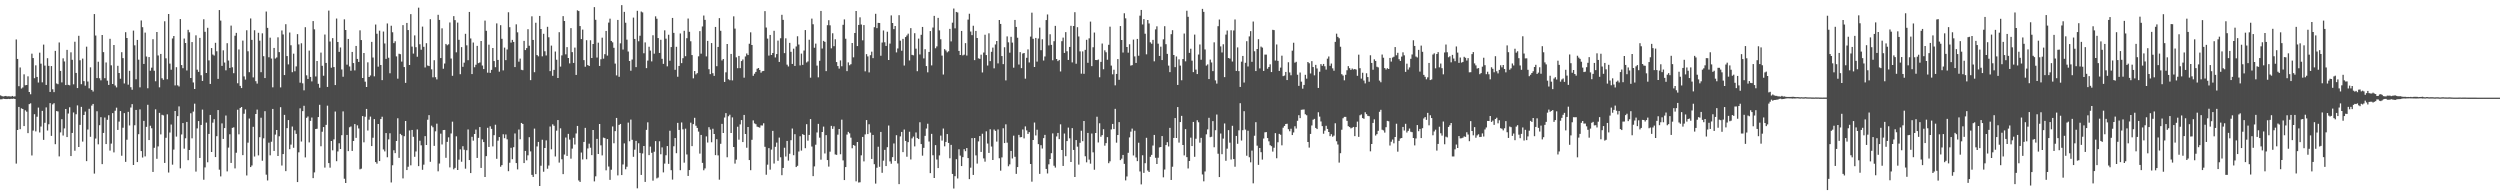 <?xml version="1.0" encoding="UTF-8"?>
<svg xmlns="http://www.w3.org/2000/svg" width="1920" height="150">
  <path d="M0 73.245h1v3.036H0zM1 73.821h1v2.440H1zM2 74.095h1v1.682H2zM3 73.862h1v2.119H3zM4 73.693h1v2.378H4zM5 74.012h1v2.057H5zM6 73.911h1v2.002H6zM7 73.980h1v2.096H7zM8 74.122h1v1.732H8zM9 73.698h1v2.247H9zM10 74.191h1v1.522H10zM11 74.000h1v2.017H11zM12 30.291h1v95.363H12zM13 45.243h1v54.593H13zM14 66.186h1v15.942H14zM15 51.810h1v47.435H15zM16 67.995h1v15.217H16zM17 67.165h1v16.525H17zM18 57.070h1v39.752H18zM19 65.460h1v19.256H19zM20 65.260h1v20.513H20zM21 58.608h1v43.630H21zM22 70.642h1v9.315H22zM23 72.412h1v6.947H23zM24 41.235h1v78.154H24zM25 44.610h1v55.677H25zM26 60.043h1v27.654H26zM27 50.160h1v50.768H27zM28 59.076h1v30.589H28zM29 63.394h1v19.219H29zM30 40.466h1v61.266H30zM31 48.910h1v48.271H31zM32 63.224h1v21.898H32zM33 34.233h1v73.209H33zM34 50.407h1v43.893H34zM35 65.223h1v17.274H35zM36 44.679h1v55.582H36zM37 50.575h1v44.880H37zM38 70.614h1v8.603H38zM39 50.758h1v53.574H39zM40 68.571h1v11.630H40zM41 70.773h1v8.469H41zM42 39.049h1v71.686H42zM43 64.080h1v21.218H43zM44 64.675h1v20.912H44zM45 32.606h1v87.517H45zM46 54.463h1v47.201H46zM47 63.277h1v28.252H47zM48 44.799h1v59.265H48zM49 47.189h1v51.419H49zM50 65.312h1v18.397H50zM51 38.306h1v66.955H51zM52 65.155h1v22.062H52zM53 65.549h1v16.807H53zM54 40.208h1v79.630H54zM55 45.939h1v56.173H55zM56 64.787h1v21.591H56zM57 32.050h1v83.718H57zM58 56.007h1v31.756H58zM59 67.612h1v13.310H59zM60 27.487h1v85.434H60zM61 46.304h1v49.587H61zM62 64.673h1v17.379H62zM63 45.008h1v63.761H63zM64 62.299h1v26.021H64zM65 65.792h1v19.927H65zM66 35.838h1v87.919H66zM67 62.607h1v36.890H67zM68 67.819h1v15.716H68zM69 51.697h1v53.386H69zM70 69.052h1v12.059H70zM71 70.304h1v9.497H71zM72 10.778h1v122.534H72zM73 27.297h1v79.080H73zM74 59.946h1v25.481H74zM75 47.394h1v63.455H75zM76 60.114h1v36.062H76zM77 61.719h1v28.299H77zM78 26.876h1v99.192H78zM79 40.042h1v62.037H79zM80 60.065h1v30.208H80zM81 47.951h1v62.692H81zM82 61.968h1v30.040H82zM83 65.235h1v23.267H83zM84 29.787h1v85.884H84zM85 50.199h1v60.096H85zM86 64.500h1v22.386H86zM87 34.551h1v82.503H87zM88 65.715h1v19.354H88zM89 67.133h1v15.535H89zM90 50.558h1v49.245H90zM91 56.067h1v37.308H91zM92 60.482h1v24.831H92zM93 40.070h1v79.516H93zM94 44.644h1v53.480H94zM95 64.079h1v22.802H95zM96 24.708h1v99.619H96zM97 29.205h1v78.123H97zM98 65.000h1v20.916H98zM99 54.361h1v42.013H99zM100 66.971h1v15.637H100zM101 68.932h1v11.059H101zM102 23.518h1v103.224H102zM103 34.817h1v61.362H103zM104 60.879h1v23.552H104zM105 30.649h1v93.843H105zM106 45.837h1v57.253H106zM107 67.087h1v16.942H107zM108 15.736h1v100.264H108zM109 20.871h1v100.135H109zM110 49.125h1v43.696H110zM111 25.014h1v95.091H111zM112 43.413h1v54.039H112zM113 67.771h1v12.710H113zM114 43.822h1v63.762H114zM115 54.328h1v42.213H115zM116 51.994h1v46.500H116zM117 30.097h1v101.949H117zM118 54.329h1v59.181H118zM119 62.432h1v21.518H119zM120 24.561h1v97.385H120zM121 42.576h1v69.868H121zM122 67.081h1v19.614H122zM123 41.430h1v61.766H123zM124 60.102h1v28.087H124zM125 61.293h1v27.313H125zM126 16.334h1v108.792H126zM127 44.793h1v61.025H127zM128 60.871h1v26.925H128zM129 10.728h1v121.775H129zM130 48.869h1v52.934H130zM131 53.545h1v42.071H131zM132 29.565h1v96.876H132zM133 27.658h1v87.211H133zM134 65.607h1v19.628H134zM135 51.618h1v53.297H135zM136 65.558h1v23.627H136zM137 66.386h1v15.332H137zM138 14.641h1v114.649H138zM139 49.990h1v53.295H139zM140 52.398h1v42.123H140zM141 29.593h1v84.573H141zM142 33.042h1v73.152H142zM143 54.138h1v39.495H143zM144 22.889h1v100.149H144zM145 24.855h1v90.368H145zM146 59.896h1v27.077H146zM147 32.320h1v73.934H147zM148 63.312h1v22.386H148zM149 68.369h1v11.241H149zM150 27.147h1v104.620H150zM151 53.487h1v45.138H151zM152 55.198h1v37.764H152zM153 29.095h1v92.224H153zM154 57.789h1v38.163H154zM155 62.170h1v21.989H155zM156 14.784h1v123.231H156zM157 24.402h1v104.159H157zM158 56.067h1v38.109H158zM159 21.330h1v103.310H159zM160 46.395h1v56.444H160zM161 64.480h1v23.784H161zM162 36.899h1v79.854H162zM163 41.873h1v52.327H163zM164 42.648h1v48.872H164zM165 32.876h1v87.726H165zM166 39.364h1v65.223H166zM167 60.564h1v23.985H167zM168 7.749h1v122.535H168zM169 15.828h1v119.667H169zM170 50.568h1v44.192H170zM171 38.665h1v68.061H171zM172 48.008h1v50.372H172zM173 54.032h1v34.672H173zM174 33.197h1v98.461H174zM175 46.482h1v66.896H175zM176 52.179h1v50.913H176zM177 19.651h1v105.504H177zM178 51.668h1v46.541H178zM179 56.223h1v41.546H179zM180 27.422h1v101.912H180zM181 25.243h1v92.037H181zM182 63.934h1v20.331H182zM183 38.005h1v65.156H183zM184 65.921h1v17.052H184zM185 67.635h1v14.565H185zM186 31.192h1v87.966H186zM187 58.651h1v28.679H187zM188 61.127h1v22.874H188zM189 23.245h1v111.494H189zM190 39.394h1v70.181H190zM191 55.466h1v35.569H191zM192 14.174h1v114.110H192zM193 30.619h1v96.470H193zM194 59.425h1v37.981H194zM195 23.232h1v97.002H195zM196 62.349h1v25.200H196zM197 64.188h1v19.976H197zM198 25.177h1v94.149H198zM199 31.255h1v74.136H199zM200 55.467h1v34.965H200zM201 25.594h1v97.847H201zM202 43.139h1v63.080H202zM203 59.962h1v25.456H203zM204 8.872h1v125.255H204zM205 21.404h1v117.187H205zM206 43.957h1v65.630H206zM207 28.908h1v90.384H207zM208 44.980h1v63.877H208zM209 67.056h1v16.616H209zM210 36.792h1v79.115H210zM211 44.937h1v58.432H211zM212 44.146h1v55.694H212zM213 28.679h1v91.123H213zM214 40.018h1v64.632H214zM215 67.132h1v15.221H215zM216 23.403h1v103.731H216zM217 26.474h1v91.827H217zM218 57.634h1v30.607H218zM219 18.565h1v112.855H219zM220 43.037h1v55.358H220zM221 49.447h1v42.767H221zM222 24.995h1v89.573H222zM223 34.776h1v76.301H223zM224 55.438h1v41.714H224zM225 41.199h1v72.306H225zM226 54.741h1v45.378H226zM227 51.000h1v51.816H227zM228 26.224h1v113.604H228zM229 34.111h1v82.882H229zM230 63.472h1v19.706H230zM231 33.225h1v75.466H231zM232 64.008h1v21.347H232zM233 69.353h1v11.876H233zM234 20.906h1v99.958H234zM235 57.836h1v32.631H235zM236 60.609h1v28.845H236zM237 38.886h1v70.487H237zM238 59.062h1v33.782H238zM239 62.491h1v27.787H239zM240 16.165h1v120.622H240zM241 22.529h1v109.886H241zM242 58.707h1v40.385H242zM243 46.872h1v52.004H243zM244 64.341h1v25.568H244zM245 67.381h1v13.113H245zM246 40.378h1v71.944H246zM247 50.521h1v50.647H247zM248 58.180h1v39.427H248zM249 26.502h1v102.240H249zM250 48.355h1v47.562H250zM251 66.758h1v14.380H251zM252 8.152h1v117.098H252zM253 31.883h1v96.893H253zM254 52.009h1v56.282H254zM255 29.293h1v86.168H255zM256 51.485h1v55.550H256zM257 65.335h1v20.327H257zM258 14.223h1v109.569H258zM259 32.246h1v84.077H259zM260 39.811h1v70.194H260zM261 36.474h1v77.961H261zM262 53.371h1v50.466H262zM263 58.929h1v26.620H263zM264 14.833h1v122.439H264zM265 23.026h1v117.530H265zM266 49.667h1v53.978H266zM267 29.890h1v86.165H267zM268 51.024h1v46.737H268zM269 54.318h1v42.782H269zM270 39.880h1v76.049H270zM271 48.436h1v59.843H271zM272 54.048h1v41.252H272zM273 35.280h1v70.585H273zM274 45.249h1v51.014H274zM275 47.567h1v51.103H275zM276 23.278h1v106.785H276zM277 30.785h1v98.757H277zM278 59.879h1v29.272H278zM279 40.710h1v68.626H279zM280 62.730h1v26.918H280zM281 66.833h1v16.840H281zM282 47.847h1v52.427H282zM283 59.120h1v32.774H283zM284 57.936h1v31.612H284zM285 32.159h1v79.997H285zM286 44.182h1v61.587H286zM287 58.613h1v32.869H287zM288 18.834h1v105.643H288zM289 25.891h1v99.805H289zM290 51.202h1v44.023H290zM291 23.554h1v100.134H291zM292 49.918h1v41.534H292zM293 61.562h1v28.074H293zM294 24.232h1v90.535H294zM295 33.366h1v82.929H295zM296 45.232h1v56.948H296zM297 18.036h1v102.744H297zM298 44.355h1v62.715H298zM299 56.259h1v46.095H299zM300 19.769h1v120.367H300zM301 24.773h1v102.144H301zM302 33.102h1v82.277H302zM303 31.688h1v85.934H303zM304 43.296h1v64.981H304zM305 60.440h1v30.390H305zM306 41.282h1v79.950H306zM307 41.622h1v61.191H307zM308 47.322h1v56.532H308zM309 19.301h1v117.718H309zM310 51.485h1v53.120H310zM311 63.637h1v29.304H311zM312 17.615h1v113.015H312zM313 23.088h1v104.944H313zM314 49.945h1v50.257H314zM315 10.861h1v116.094H315zM316 35.794h1v63.989H316zM317 41.173h1v63.901H317zM318 27.211h1v93.189H318zM319 36.230h1v80.091H319zM320 43.572h1v55.865H320zM321 5.914h1v121.663H321zM322 34.014h1v74.091H322zM323 38.203h1v73.390H323zM324 20.453h1v109.964H324zM325 35.928h1v90.513H325zM326 51.797h1v52.760H326zM327 33.198h1v78.155H327zM328 50.347h1v41.604H328zM329 50.734h1v37.671H329zM330 14.758h1v109.505H330zM331 53.257h1v43.277H331zM332 59.393h1v38.332H332zM333 46.212h1v65.810H333zM334 59.292h1v41.567H334zM335 60.972h1v34.004H335zM336 11.361h1v120.235H336zM337 15.323h1v110.252H337zM338 44.580h1v58.071H338zM339 21.755h1v89.212H339zM340 52.785h1v47.113H340zM341 48.789h1v51.008H341zM342 33.758h1v87.428H342zM343 34.778h1v74.172H343zM344 34.059h1v71.422H344zM345 17.266h1v111.297H345zM346 44.934h1v57.557H346zM347 58.233h1v35.230H347zM348 12.413h1v117.639H348zM349 15.479h1v113.465H349zM350 40.182h1v64.499H350zM351 17.355h1v113.215H351zM352 30.564h1v92.044H352zM353 56.972h1v57.693H353zM354 36.221h1v87.971H354zM355 51.328h1v60.979H355zM356 48.128h1v66.856H356zM357 25.935h1v103.623H357zM358 34.813h1v80.616H358zM359 46.214h1v53.204H359zM360 9.174h1v113.780H360zM361 29.543h1v103.356H361zM362 56.859h1v48.199H362zM363 32.677h1v75.379H363zM364 51.656h1v51.250H364zM365 49.695h1v49.830H365zM366 35.223h1v86.046H366zM367 48.510h1v57.368H367zM368 47.963h1v49.619H368zM369 31.484h1v97.490H369zM370 50.345h1v56.729H370zM371 53.064h1v56.062H371zM372 15.816h1v120.097H372zM373 23.651h1v96.248H373zM374 55.832h1v42.329H374zM375 34.325h1v78.518H375zM376 55.946h1v41.067H376zM377 53.636h1v45.350H377zM378 36.853h1v75.587H378zM379 46.883h1v56.937H379zM380 51.631h1v44.190H380zM381 17.945h1v104.001H381zM382 46.004h1v62.044H382zM383 55.050h1v50.224H383zM384 19.349h1v108.691H384zM385 29.790h1v97.014H385zM386 54.068h1v49.024H386zM387 36.543h1v69.599H387zM388 46.205h1v57.074H388zM389 37.979h1v69.014H389zM390 9.435h1v122.061H390zM391 20.869h1v104.106H391zM392 32.723h1v80.777H392zM393 30.610h1v91.667H393zM394 32.195h1v80.856H394zM395 51.490h1v51.030H395zM396 18.710h1v106.548H396zM397 24.842h1v105.281H397zM398 47.385h1v52.111H398zM399 45.031h1v61.934H399zM400 53.624h1v40.794H400zM401 53.930h1v41.276H401zM402 31.387h1v93.846H402zM403 38.444h1v77.468H403zM404 36.944h1v86.182H404zM405 22.435h1v96.874H405zM406 35.140h1v70.230H406zM407 61.562h1v54.705H407zM408 12.556h1v121.735H408zM409 30.689h1v105.194H409zM410 55.466h1v43.303H410zM411 17.441h1v116.302H411zM412 42.269h1v70.213H412zM413 43.269h1v65.761H413zM414 12.217h1v130.650H414zM415 22.272h1v105.026H415zM416 43.259h1v64.072H416zM417 25.940h1v105.953H417zM418 39.352h1v74.331H418zM419 42.595h1v65.223H419zM420 20.605h1v108.982H420zM421 28.597h1v98.554H421zM422 54.652h1v42.527H422zM423 35.040h1v79.663H423zM424 58.217h1v37.274H424zM425 53.635h1v42.985H425zM426 39.559h1v80.613H426zM427 45.857h1v54.515H427zM428 59.885h1v32.308H428zM429 24.721h1v100.174H429zM430 51.151h1v47.430H430zM431 42.557h1v79.750H431zM432 12.386h1v121.344H432zM433 16.139h1v102.549H433zM434 41.733h1v63.887H434zM435 36.223h1v83.531H435zM436 44.533h1v58.296H436zM437 48.707h1v58.488H437zM438 21.607h1v100.262H438zM439 40.048h1v74.075H439zM440 48.341h1v57.513H440zM441 36.568h1v74.442H441zM442 57.543h1v44.960H442zM443 7.958h1v88.767H443zM444 8.496h1v130.081H444zM445 20.009h1v119.735H445zM446 29.986h1v87.157H446zM447 22.722h1v99.734H447zM448 46.198h1v62.830H448zM449 51.241h1v46.957H449zM450 30.870h1v91.450H450zM451 49.966h1v64.037H451zM452 50.691h1v59.631H452zM453 30.931h1v82.504H453zM454 44.520h1v74.601H454zM455 33.778h1v66.060H455zM456 5.467h1v133.845H456zM457 15.212h1v120.232H457zM458 44.200h1v62.447H458zM459 32.772h1v85.497H459zM460 50.623h1v44.621H460zM461 45.537h1v66.084H461zM462 28.954h1v90.394H462zM463 45.071h1v60.606H463zM464 41.632h1v64.448H464zM465 23.761h1v107.071H465zM466 42.704h1v64.116H466zM467 17.380h1v110.499H467zM468 14.332h1v123.783H468zM469 31.450h1v98.890H469zM470 32.504h1v64.604H470zM471 36.726h1v73.307H471zM472 48.856h1v51.865H472zM473 57.896h1v32.699H473zM474 15.313h1v119.407H474zM475 59.001h1v36.937H475zM476 33.271h1v61.888H476zM477 3.927h1v130.517H477zM478 38.026h1v88.305H478zM479 9.118h1v101.036H479zM480 17.437h1v112.535H480zM481 30.479h1v97.590H481zM482 39.596h1v54.585H482zM483 46.858h1v61.647H483zM484 54.341h1v37.504H484zM485 45.736h1v61.645H485zM486 13.513h1v106.894H486zM487 29.914h1v85.045H487zM488 51.561h1v56.648H488zM489 8.314h1v136.319H489zM490 31.715h1v78.337H490zM491 27.452h1v89.987H491zM492 8.868h1v125.465H492zM493 9.527h1v108.347H493zM494 40.922h1v71.218H494zM495 32.570h1v107.129H495zM496 52.309h1v47.409H496zM497 46.547h1v47.412H497zM498 35.867h1v83.259H498zM499 38.885h1v73.708H499zM500 47.132h1v70.233H500zM501 27.076h1v111.675H501zM502 41.239h1v75.316H502zM503 12.545h1v95.820H503zM504 14.394h1v122.638H504zM505 29.251h1v107.121H505zM506 40.632h1v67.839H506zM507 30.579h1v87.899H507zM508 45.183h1v68.036H508zM509 49.071h1v83.312H509zM510 23.316h1v102.313H510zM511 29.719h1v89.530H511zM512 50.959h1v61.232H512zM513 26.677h1v99.153H513zM514 46.629h1v53.767H514zM515 36.127h1v94.594H515zM516 13.756h1v124.165H516zM517 25.249h1v87.105H517zM518 53.628h1v52.385H518zM519 35.949h1v81.709H519zM520 58.942h1v35.404H520zM521 50.653h1v49.114H521zM522 25.692h1v105.026H522zM523 48.471h1v45.606H523zM524 44.711h1v54.634H524zM525 23.669h1v101.274H525zM526 43.152h1v55.663H526zM527 29.327h1v89.282H527zM528 14.225h1v120.893H528zM529 24.437h1v106.197H529zM530 31.673h1v62.531H530zM531 42.300h1v69.934H531zM532 60.165h1v35.160H532zM533 54.524h1v35.933H533zM534 57.118h1v39.450H534zM535 56.155h1v42.113H535zM536 43.287h1v57.806H536zM537 23.896h1v94.063H537zM538 41.230h1v62.382H538zM539 20.307h1v104.756H539zM540 11.935h1v118.806H540zM541 15.251h1v114.068H541zM542 43.315h1v61.422H542zM543 31.401h1v78.044H543zM544 53.139h1v44.554H544zM545 56.936h1v42.592H545zM546 33.063h1v76.191H546zM547 56.225h1v42.643H547zM548 58.290h1v44.622H548zM549 20.688h1v98.477H549zM550 50.861h1v56.045H550zM551 36.051h1v83.307H551zM552 13.907h1v124.093H552zM553 23.647h1v86.786H553zM554 46.416h1v48.689H554zM555 45.311h1v56.811H555zM556 62.950h1v27.310H556zM557 55.565h1v31.316H557zM558 33.793h1v86.990H558zM559 60.896h1v28.377H559zM560 61.591h1v26.541H560zM561 41.400h1v60.730H561zM562 61.756h1v28.400H562zM563 12.541h1v100.357H563zM564 21.988h1v103.649H564zM565 44.044h1v78.564H565zM566 52.389h1v44.931H566zM567 42.959h1v64.315H567zM568 52.332h1v43.188H568zM569 46.917h1v45.290H569zM570 45.675h1v63.411H570zM571 59.636h1v28.655H571zM572 43.347h1v59.567H572zM573 41.080h1v72.397H573zM574 42.311h1v55.205H574zM575 33.600h1v89.327H575zM576 24.848h1v105.851H576zM577 34.561h1v72.799H577zM578 58.198h1v34.291H578zM579 56.642h1v38.151H579zM580 55.240h1v40.125H580zM581 52.766h1v44.518H581zM582 52.203h1v45.420H582zM583 53.726h1v44.333H583zM584 55.806h1v40.481H584zM585 54.686h1v41.714H585zM586 54.493h1v40.167H586zM587 8.527h1v104.239H587zM588 21.171h1v113.020H588zM589 29.658h1v96.831H589zM590 42.709h1v71.037H590zM591 26.846h1v103.471H591zM592 42.245h1v72.637H592zM593 40.715h1v59.784H593zM594 23.677h1v101.924H594zM595 44.130h1v68.605H595zM596 41.511h1v68.002H596zM597 31.172h1v92.330H597zM598 47.580h1v58.074H598zM599 29.383h1v91.398H599zM600 11.357h1v123.219H600zM601 15.262h1v113.691H601zM602 40.803h1v72.647H602zM603 29.456h1v90.739H603zM604 49.667h1v58.552H604zM605 51.067h1v72.253H605zM606 32.936h1v85.118H606zM607 39.759h1v67.900H607zM608 49.099h1v49.621H608zM609 37.388h1v81.830H609zM610 50.645h1v52.439H610zM611 35.672h1v92.616H611zM612 27.863h1v99.487H612zM613 34.185h1v82.181H613zM614 50.229h1v54.425H614zM615 41.149h1v74.525H615zM616 49.818h1v53.188H616zM617 38.817h1v64.850H617zM618 23.090h1v90.738H618zM619 47.949h1v47.416H619zM620 47.162h1v60.850H620zM621 30.492h1v73.154H621zM622 59.651h1v31.817H622zM623 14.272h1v98.261H623zM624 18.642h1v116.614H624zM625 36.641h1v91.177H625zM626 33.484h1v77.652H626zM627 50.386h1v51.362H627zM628 59.380h1v35.770H628zM629 46.683h1v59.049H629zM630 8.420h1v114.184H630zM631 37.290h1v64.094H631zM632 31.388h1v65.855H632zM633 32.173h1v85.682H633zM634 54.641h1v49.149H634zM635 19.330h1v103.614H635zM636 15.515h1v112.434H636zM637 19.431h1v97.045H637zM638 37.139h1v59.528H638zM639 25.573h1v73.418H639zM640 35.484h1v61.533H640zM641 30.162h1v88.482H641zM642 47.648h1v71.294H642zM643 50.731h1v52.697H643zM644 52.702h1v46.383H644zM645 46.382h1v72.095H645zM646 50.891h1v41.025H646zM647 19.038h1v104.160H647zM648 14.923h1v123.365H648zM649 29.723h1v98.572H649zM650 54.647h1v48.739H650zM651 47.928h1v53.371H651zM652 50.128h1v52.278H652zM653 49.314h1v56.428H653zM654 33.023h1v80.822H654zM655 44.034h1v67.315H655zM656 25.356h1v86.551H656zM657 8.450h1v130.803H657zM658 35.361h1v73.701H658zM659 19.159h1v121.026H659zM660 13.323h1v126.665H660zM661 18.855h1v100.450H661zM662 30.995h1v74.172H662zM663 19.259h1v104.710H663zM664 54.766h1v48.448H664zM665 41.594h1v50.607H665zM666 43.318h1v59.631H666zM667 55.598h1v39.850H667zM668 42.405h1v59.422H668zM669 39.696h1v82.381H669zM670 44.648h1v58.965H670zM671 20.913h1v105.171H671zM672 10.577h1v130.434H672zM673 21.598h1v107.229H673zM674 17.546h1v95.140H674zM675 17.687h1v110.410H675zM676 42.793h1v58.517H676zM677 32.648h1v100.049H677zM678 23.402h1v100.008H678zM679 32.443h1v82.675H679zM680 35.273h1v92.286H680zM681 24.380h1v88.654H681zM682 46.103h1v50.291H682zM683 33.511h1v90.429H683zM684 11.840h1v113.899H684zM685 17.661h1v102.998H685zM686 22.381h1v87.782H686zM687 19.983h1v103.594H687zM688 40.239h1v63.593H688zM689 37.204h1v88.323H689zM690 11.681h1v129.737H690zM691 31.253h1v73.485H691zM692 38.941h1v62.405H692zM693 29.852h1v87.004H693zM694 50.349h1v49.117H694zM695 28.481h1v79.737H695zM696 27.232h1v93.152H696zM697 25.856h1v83.313H697zM698 46.431h1v54.755H698zM699 21.619h1v100.832H699zM700 42.143h1v64.137H700zM701 42.477h1v62.422H701zM702 25.514h1v86.922H702zM703 37.398h1v64.314H703zM704 54.698h1v51.339H704zM705 29.645h1v77.171H705zM706 41.826h1v52.092H706zM707 26.705h1v83.918H707zM708 20.673h1v98.888H708zM709 44.875h1v68.686H709zM710 37.770h1v66.582H710zM711 50.760h1v47.958H711zM712 55.554h1v39.465H712zM713 39.871h1v68.804H713zM714 23.871h1v109.098H714zM715 50.231h1v52.598H715zM716 21.121h1v98.107H716zM717 12.198h1v124.530H717zM718 37.066h1v74.374H718zM719 35.614h1v86.931H719zM720 13.730h1v115.323H720zM721 23.323h1v96.037H721zM722 30.161h1v73.973H722zM723 42.716h1v65.257H723zM724 57.259h1v41.479H724zM725 37.752h1v74.619H725zM726 38.736h1v70.273H726zM727 40.184h1v62.795H727zM728 39.392h1v70.398H728zM729 22.163h1v99.365H729zM730 31.790h1v79.447H730zM731 17.433h1v116.155H731zM732 6.533h1v138.234H732zM733 21.737h1v113.599H733zM734 9.155h1v113.108H734zM735 9.550h1v127.531H735zM736 39.093h1v75.556H736zM737 42.236h1v77.254H737zM738 23.782h1v103.738H738zM739 42.562h1v78.100H739zM740 42.006h1v72.580H740zM741 33.104h1v83.027H741zM742 42.626h1v71.073H742zM743 15.065h1v106.343H743zM744 10.526h1v127.025H744zM745 24.243h1v104.513H745zM746 26.983h1v79.097H746zM747 19.788h1v114.559H747zM748 46.203h1v59.790H748zM749 23.777h1v95.571H749zM750 29.189h1v96.477H750zM751 44.808h1v63.796H751zM752 45.234h1v59.272H752zM753 41.986h1v74.690H753zM754 55.628h1v47.067H754zM755 40.335h1v81.293H755zM756 26.670h1v97.504H756zM757 42.268h1v58.615H757zM758 50.307h1v59.912H758zM759 25.586h1v91.866H759zM760 46.970h1v52.331H760zM761 39.783h1v72.765H761zM762 36.581h1v86.308H762zM763 52.466h1v47.030H763zM764 34.125h1v66.398H764zM765 31.505h1v77.269H765zM766 48.669h1v50.753H766zM767 15.381h1v106.172H767zM768 18.395h1v112.659H768zM769 43.079h1v77.791H769zM770 49.263h1v49.263H770zM771 36.324h1v73.552H771zM772 61.759h1v33.751H772zM773 27.964h1v81.629H773zM774 32.527h1v95.185H774zM775 40.447h1v85.831H775zM776 28.275h1v87.646H776zM777 32.703h1v89.021H777zM778 51.962h1v52.207H778zM779 15.288h1v105.149H779zM780 20.710h1v112.798H780zM781 28.962h1v99.332H781zM782 49.556h1v54.008H782zM783 40.062h1v65.432H783zM784 52.314h1v52.941H784zM785 41.090h1v58.345H785zM786 40.712h1v65.597H786zM787 60.415h1v36.675H787zM788 44.387h1v55.781H788zM789 37.960h1v64.901H789zM790 47.954h1v53.505H790zM791 28.106h1v97.835H791zM792 9.725h1v129.796H792zM793 29.795h1v77.738H793zM794 51.460h1v42.632H794zM795 29.126h1v74.922H795zM796 47.333h1v52.319H796zM797 29.569h1v81.120H797zM798 21.185h1v112.361H798zM799 38.576h1v72.917H799zM800 30.142h1v83.910H800zM801 46.465h1v59.643H801zM802 43.350h1v60.211H802zM803 15.435h1v114.307H803zM804 11.095h1v122.109H804zM805 34.842h1v91.376H805zM806 26.295h1v95.836H806zM807 34.468h1v83.178H807zM808 46.273h1v56.159H808zM809 31.661h1v95.598H809zM810 19.881h1v108.819H810zM811 45.336h1v59.464H811zM812 46.932h1v55.177H812zM813 46.043h1v60.803H813zM814 54.863h1v40.620H814zM815 31.636h1v83.584H815zM816 28.861h1v98.573H816zM817 40.638h1v61.912H817zM818 24.698h1v95.282H818zM819 39.361h1v68.991H819zM820 46.044h1v51.972H820zM821 36.052h1v70.189H821zM822 19.791h1v104.645H822zM823 47.934h1v50.485H823zM824 19.965h1v95.206H824zM825 9.389h1v126.559H825zM826 48.930h1v58.635H826zM827 20.864h1v91.799H827zM828 28.000h1v98.392H828zM829 39.499h1v70.150H829zM830 56.566h1v43.828H830zM831 39.466h1v68.993H831zM832 56.667h1v36.255H832zM833 38.297h1v81.698H833zM834 30.552h1v94.130H834zM835 48.220h1v53.879H835zM836 29.417h1v93.154H836zM837 16.569h1v109.108H837zM838 50.802h1v51.746H838zM839 36.282h1v80.693H839zM840 24.998h1v105.375H840zM841 46.093h1v56.039H841zM842 46.200h1v43.429H842zM843 45.729h1v63.669H843zM844 59.351h1v35.297H844zM845 47.511h1v57.522H845zM846 33.435h1v70.356H846zM847 53.192h1v46.048H847zM848 38.651h1v73.224H848zM849 40.119h1v69.828H849zM850 45.891h1v59.445H850zM851 34.429h1v90.891H851zM852 20.496h1v103.389H852zM853 50.399h1v49.047H853zM854 57.087h1v38.087H854zM855 53.539h1v45.606H855zM856 65.530h1v18.055H856zM857 56.804h1v52.782H857zM858 45.374h1v58.320H858zM859 61.278h1v32.500H859zM860 20.041h1v102.942H860zM861 30.707h1v91.146H861zM862 40.364h1v78.607H862zM863 10.178h1v115.688H863zM864 14.077h1v124.483H864zM865 36.113h1v99.435H865zM866 40.434h1v76.906H866zM867 33.995h1v71.509H867zM868 50.380h1v50.750H868zM869 50.038h1v48.732H869zM870 30.434h1v88.982H870zM871 43.315h1v57.092H871zM872 48.312h1v72.627H872zM873 29.901h1v93.827H873zM874 42.785h1v66.821H874zM875 12.055h1v119.654H875zM876 7.654h1v133.948H876zM877 18.791h1v100.472H877zM878 14.717h1v118.020H878zM879 25.921h1v99.394H879zM880 41.730h1v64.116H880zM881 15.336h1v115.640H881zM882 18.044h1v114.063H882zM883 32.516h1v87.903H883zM884 33.574h1v85.358H884zM885 30.625h1v81.169H885zM886 47.116h1v56.508H886zM887 22.565h1v98.629H887zM888 20.232h1v105.702H888zM889 33.518h1v87.638H889zM890 42.972h1v70.238H890zM891 35.825h1v77.077H891zM892 46.147h1v58.357H892zM893 30.220h1v105.954H893zM894 20.102h1v110.110H894zM895 33.969h1v77.461H895zM896 41.394h1v67.821H896zM897 50.396h1v62.084H897zM898 55.423h1v42.768H898zM899 26.281h1v111.934H899zM900 23.185h1v104.866H900zM901 42.237h1v63.713H901zM902 51.535h1v39.132H902zM903 43.348h1v62.650H903zM904 65.232h1v16.982H904zM905 45.585h1v63.918H905zM906 50.365h1v43.391H906zM907 61.628h1v27.340H907zM908 45.356h1v65.990H908zM909 25.740h1v93.602H909zM910 47.103h1v52.079H910zM911 8.267h1v112.396H911zM912 12.890h1v116.479H912zM913 40.591h1v83.068H913zM914 37.447h1v68.277H914zM915 46.602h1v65.578H915zM916 55.395h1v38.260H916zM917 26.564h1v93.841H917zM918 53.469h1v53.095H918zM919 56.867h1v35.474H919zM920 41.895h1v52.015H920zM921 34.166h1v75.416H921zM922 45.898h1v60.008H922zM923 6.824h1v127.149H923zM924 9.124h1v130.139H924zM925 38.002h1v93.704H925zM926 50.384h1v52.791H926zM927 49.479h1v49.882H927zM928 60.721h1v29.759H928zM929 45.752h1v59.640H929zM930 47.997h1v57.014H930zM931 54.646h1v38.393H931zM932 32.493h1v80.632H932zM933 61.756h1v38.244H933zM934 64.198h1v23.789H934zM935 20.128h1v97.950H935zM936 15.005h1v120.958H936zM937 35.630h1v66.901H937zM938 40.311h1v78.104H938zM939 33.999h1v72.447H939zM940 59.228h1v35.592H940zM941 26.551h1v96.926H941zM942 23.446h1v90.714H942zM943 44.544h1v55.396H943zM944 45.011h1v64.541H944zM945 23.242h1v99.291H945zM946 47.272h1v49.334H946zM947 23.395h1v98.759H947zM948 14.960h1v113.074H948zM949 54.470h1v49.924H949zM950 36.426h1v73.997H950zM951 54.619h1v45.466H951zM952 66.752h1v12.491H952zM953 47.386h1v60.543H953zM954 42.951h1v57.042H954zM955 63.383h1v22.036H955zM956 48.253h1v51.297H956zM957 31.664h1v87.947H957zM958 51.024h1v49.371H958zM959 27.976h1v92.800H959zM960 23.895h1v100.769H960zM961 47.441h1v68.233H961zM962 16.556h1v124.246H962zM963 39.371h1v64.886H963zM964 54.576h1v39.273H964zM965 37.613h1v74.264H965zM966 30.096h1v96.546H966zM967 52.543h1v61.144H967zM968 35.792h1v81.078H968zM969 36.542h1v86.053H969zM970 54.454h1v51.931H970zM971 41.918h1v59.719H971zM972 41.954h1v59.481H972zM973 52.797h1v53.255H973zM974 51.435h1v57.085H974zM975 49.420h1v62.088H975zM976 55.369h1v56.909H976zM977 22.868h1v93.554H977zM978 23.131h1v90.309H978zM979 46.491h1v55.773H979zM980 34.127h1v87.396H980zM981 46.749h1v62.534H981zM982 54.466h1v48.361H982zM983 51.928h1v51.563H983zM984 42.734h1v68.886H984zM985 58.462h1v39.604H985zM986 58.011h1v38.686H986zM987 55.243h1v40.010H987zM988 61.492h1v33.538H988zM989 47.810h1v51.406H989zM990 55.643h1v45.153H990zM991 57.810h1v41.068H991zM992 38.920h1v64.797H992zM993 32.806h1v68.943H993zM994 48.131h1v48.845H994zM995 47.486h1v51.242H995zM996 57.403h1v35.350H996zM997 65.928h1v22.537H997zM998 55.710h1v35.036H998zM999 62.737h1v21.581H999zM1000 68.121h1v16.048H1000zM1001 65.224h1v18.825H1001zM1002 57.424h1v30.358H1002zM1003 60.417h1v28.128H1003zM1004 47.626h1v61.441H1004zM1005 48.582h1v64.756H1005zM1006 56.400h1v46.460H1006zM1007 46.960h1v49.377H1007zM1008 51.506h1v40.469H1008zM1009 57.847h1v33.446H1009zM1010 49.809h1v48.429H1010zM1011 52.558h1v46.579H1011zM1012 67.545h1v18.664H1012zM1013 55.105h1v34.421H1013zM1014 49.268h1v44.026H1014zM1015 50.559h1v46.335H1015zM1016 49.116h1v53.587H1016zM1017 50.877h1v49.495H1017zM1018 53.431h1v43.192H1018zM1019 45.052h1v53.947H1019zM1020 43.388h1v57.992H1020zM1021 50.514h1v54.043H1021zM1022 48.779h1v54.304H1022zM1023 52.502h1v52.515H1023zM1024 54.311h1v49.838H1024zM1025 32.145h1v62.518H1025zM1026 25.874h1v82.618H1026zM1027 28.335h1v82.683H1027zM1028 29.404h1v95.498H1028zM1029 35.910h1v81.722H1029zM1030 56.990h1v42.668H1030zM1031 57.988h1v32.862H1031zM1032 61.713h1v28.016H1032zM1033 57.436h1v32.330H1033zM1034 53.986h1v38.854H1034zM1035 50.769h1v46.151H1035zM1036 52.361h1v45.233H1036zM1037 53.691h1v44.914H1037zM1038 52.653h1v45.451H1038zM1039 53.382h1v44.123H1039zM1040 52.991h1v51.566H1040zM1041 53.442h1v44.130H1041zM1042 58.226h1v35.152H1042zM1043 41.966h1v63.127H1043zM1044 52.364h1v36.144H1044zM1045 60.354h1v27.484H1045zM1046 55.868h1v34.786H1046zM1047 61.862h1v29.365H1047zM1048 64.026h1v22.186H1048zM1049 56.261h1v31.386H1049zM1050 59.177h1v29.799H1050zM1051 62.761h1v26.498H1051zM1052 42.445h1v73.754H1052zM1053 48.326h1v62.280H1053zM1054 53.567h1v40.821H1054zM1055 45.563h1v46.105H1055zM1056 46.798h1v57.279H1056zM1057 51.233h1v51.798H1057zM1058 51.773h1v48.675H1058zM1059 61.909h1v23.932H1059zM1060 63.181h1v21.171H1060zM1061 41.884h1v57.734H1061zM1062 44.356h1v55.770H1062zM1063 52.267h1v49.565H1063zM1064 53.422h1v44.244H1064zM1065 52.360h1v40.480H1065zM1066 53.000h1v40.131H1066zM1067 44.474h1v67.283H1067zM1068 47.294h1v61.560H1068zM1069 44.180h1v62.987H1069zM1070 43.548h1v66.539H1070zM1071 36.149h1v69.064H1071zM1072 42.441h1v52.570H1072zM1073 40.570h1v75.927H1073zM1074 45.443h1v62.755H1074zM1075 46.799h1v59.525H1075zM1076 43.473h1v62.523H1076zM1077 40.206h1v57.257H1077zM1078 42.520h1v57.733H1078zM1079 55.186h1v39.910H1079zM1080 48.909h1v52.864H1080zM1081 53.447h1v47.062H1081zM1082 51.780h1v46.954H1082zM1083 45.161h1v56.011H1083zM1084 41.834h1v59.674H1084zM1085 30.910h1v75.054H1085zM1086 35.279h1v76.369H1086zM1087 43.403h1v62.926H1087zM1088 44.131h1v51.903H1088zM1089 38.276h1v62.494H1089zM1090 54.999h1v44.000H1090zM1091 35.046h1v70.994H1091zM1092 39.791h1v58.648H1092zM1093 57.502h1v33.472H1093zM1094 58.962h1v30.925H1094zM1095 60.949h1v31.101H1095zM1096 59.398h1v27.287H1096zM1097 48.317h1v47.961H1097zM1098 61.499h1v27.012H1098zM1099 61.041h1v29.642H1099zM1100 41.896h1v62.014H1100zM1101 40.974h1v59.995H1101zM1102 52.486h1v47.103H1102zM1103 41.494h1v74.182H1103zM1104 40.035h1v70.484H1104zM1105 51.708h1v45.615H1105zM1106 48.795h1v53.529H1106zM1107 52.388h1v51.733H1107zM1108 57.095h1v36.232H1108zM1109 40.273h1v70.531H1109zM1110 34.183h1v70.765H1110zM1111 40.160h1v65.360H1111zM1112 43.998h1v53.476H1112zM1113 43.203h1v53.009H1113zM1114 47.881h1v46.580H1114zM1115 42.137h1v78.018H1115zM1116 44.933h1v75.253H1116zM1117 46.977h1v67.699H1117zM1118 35.667h1v75.357H1118zM1119 40.399h1v73.277H1119zM1120 48.260h1v56.229H1120zM1121 44.172h1v62.125H1121zM1122 48.099h1v58.104H1122zM1123 47.541h1v58.253H1123zM1124 43.639h1v61.107H1124zM1125 44.377h1v60.747H1125zM1126 46.464h1v55.138H1126zM1127 44.666h1v58.663H1127zM1128 55.556h1v52.878H1128zM1129 55.469h1v37.578H1129zM1130 41.581h1v59.026H1130zM1131 40.010h1v63.939H1131zM1132 48.704h1v48.940H1132zM1133 50.202h1v55.559H1133zM1134 52.622h1v51.346H1134zM1135 52.260h1v50.857H1135zM1136 56.986h1v48.286H1136zM1137 56.111h1v48.977H1137zM1138 51.190h1v51.254H1138zM1139 44.320h1v60.518H1139zM1140 50.062h1v49.380H1140zM1141 57.003h1v40.889H1141zM1142 55.089h1v37.767H1142zM1143 57.037h1v35.884H1143zM1144 60.912h1v28.174H1144zM1145 51.685h1v41.947H1145zM1146 52.840h1v39.802H1146zM1147 55.523h1v40.379H1147zM1148 43.144h1v48.236H1148zM1149 54.708h1v35.723H1149zM1150 56.392h1v38.304H1150zM1151 53.636h1v38.719H1151zM1152 50.099h1v48.347H1152zM1153 51.711h1v47.179H1153zM1154 49.899h1v50.230H1154zM1155 52.984h1v45.548H1155zM1156 55.564h1v37.446H1156zM1157 34.854h1v66.708H1157zM1158 40.065h1v65.845H1158zM1159 53.570h1v43.628H1159zM1160 52.468h1v45.231H1160zM1161 48.752h1v55.599H1161zM1162 50.260h1v52.299H1162zM1163 37.438h1v70.251H1163zM1164 40.446h1v56.795H1164zM1165 39.348h1v56.814H1165zM1166 44.685h1v58.746H1166zM1167 50.296h1v55.842H1167zM1168 53.584h1v49.242H1168zM1169 27.838h1v70.080H1169zM1170 41.135h1v66.800H1170zM1171 44.850h1v54.815H1171zM1172 44.776h1v62.868H1172zM1173 53.613h1v51.146H1173zM1174 58.525h1v41.813H1174zM1175 57.378h1v35.459H1175zM1176 56.051h1v37.576H1176zM1177 54.715h1v35.904H1177zM1178 51.468h1v53.113H1178zM1179 49.768h1v47.710H1179zM1180 56.796h1v34.086H1180zM1181 55.759h1v42.445H1181zM1182 51.645h1v49.353H1182zM1183 56.637h1v39.804H1183zM1184 35.501h1v71.563H1184zM1185 40.164h1v65.215H1185zM1186 47.918h1v47.981H1186zM1187 49.457h1v44.155H1187zM1188 61.933h1v24.597H1188zM1189 66.432h1v17.725H1189zM1190 58.170h1v27.713H1190zM1191 62.698h1v22.499H1191zM1192 68.475h1v16.070H1192zM1193 60.319h1v33.276H1193zM1194 59.289h1v32.898H1194zM1195 61.070h1v24.434H1195zM1196 46.579h1v72.048H1196zM1197 49.824h1v66.487H1197zM1198 62.719h1v29.989H1198zM1199 61.032h1v29.470H1199zM1200 60.269h1v27.921H1200zM1201 62.879h1v23.813H1201zM1202 53.609h1v46.539H1202zM1203 58.083h1v31.739H1203zM1204 65.196h1v16.748H1204zM1205 41.833h1v69.388H1205zM1206 48.545h1v55.428H1206zM1207 55.843h1v38.048H1207zM1208 53.754h1v36.242H1208zM1209 56.810h1v33.243H1209zM1210 58.111h1v31.883H1210zM1211 42.826h1v77.989H1211zM1212 44.215h1v61.473H1212zM1213 45.223h1v57.610H1213zM1214 47.401h1v46.907H1214zM1215 51.900h1v41.029H1215zM1216 55.330h1v39.579H1216zM1217 55.059h1v39.830H1217zM1218 51.602h1v45.445H1218zM1219 48.206h1v51.460H1219zM1220 43.889h1v61.851H1220zM1221 55.615h1v43.153H1221zM1222 60.821h1v33.496H1222zM1223 56.751h1v36.851H1223zM1224 48.356h1v47.937H1224zM1225 53.839h1v42.320H1225zM1226 40.965h1v56.916H1226zM1227 46.005h1v47.451H1227zM1228 58.958h1v31.000H1228zM1229 41.278h1v65.673H1229zM1230 51.084h1v48.887H1230zM1231 56.667h1v40.133H1231zM1232 48.326h1v59.661H1232zM1233 53.230h1v54.113H1233zM1234 64.222h1v30.184H1234zM1235 49.784h1v51.877H1235zM1236 61.839h1v26.922H1236zM1237 65.492h1v17.135H1237zM1238 60.152h1v26.444H1238zM1239 64.945h1v19.427H1239zM1240 67.155h1v13.946H1240zM1241 62.753h1v22.281H1241zM1242 61.914h1v26.001H1242zM1243 63.328h1v21.984H1243zM1244 55.334h1v43.796H1244zM1245 53.404h1v46.489H1245zM1246 63.105h1v30.262H1246zM1247 43.010h1v50.308H1247zM1248 49.889h1v38.526H1248zM1249 56.961h1v30.373H1249zM1250 51.835h1v41.216H1250zM1251 54.097h1v37.510H1251zM1252 64.358h1v21.050H1252zM1253 41.453h1v62.421H1253zM1254 52.208h1v43.571H1254zM1255 63.406h1v29.153H1255zM1256 50.947h1v39.391H1256zM1257 49.973h1v46.885H1257zM1258 53.913h1v38.493H1258zM1259 33.169h1v66.188H1259zM1260 35.513h1v62.718H1260zM1261 49.161h1v42.879H1261zM1262 50.303h1v41.834H1262zM1263 50.512h1v42.837H1263zM1264 56.332h1v35.893H1264zM1265 62.724h1v27.572H1265zM1266 47.660h1v50.835H1266zM1267 43.955h1v53.967H1267zM1268 33.666h1v69.151H1268zM1269 36.963h1v60.937H1269zM1270 53.855h1v42.622H1270zM1271 37.342h1v68.621H1271zM1272 53.834h1v38.973H1272zM1273 61.433h1v27.836H1273zM1274 54.221h1v41.919H1274zM1275 49.348h1v44.556H1275zM1276 55.414h1v34.685H1276zM1277 53.380h1v40.531H1277zM1278 59.813h1v28.988H1278zM1279 62.818h1v23.621H1279zM1280 57.344h1v38.837H1280zM1281 56.160h1v39.184H1281zM1282 57.775h1v31.440H1282zM1283 42.873h1v60.751H1283zM1284 49.239h1v44.198H1284zM1285 67.894h1v15.178H1285zM1286 66.031h1v19.694H1286zM1287 69.318h1v13.733H1287zM1288 71.098h1v7.949H1288zM1289 55.113h1v38.924H1289zM1290 58.932h1v36.085H1290zM1291 65.630h1v20.466H1291zM1292 52.177h1v45.052H1292zM1293 45.902h1v49.038H1293zM1294 57.134h1v30.785H1294zM1295 51.830h1v41.542H1295zM1296 54.313h1v37.089H1296zM1297 59.952h1v31.060H1297zM1298 51.762h1v40.947H1298zM1299 62.692h1v22.162H1299zM1300 70.183h1v9.485H1300zM1301 42.903h1v58.180H1301zM1302 44.147h1v54.098H1302zM1303 57.376h1v34.578H1303zM1304 60.985h1v28.982H1304zM1305 63.978h1v26.400H1305zM1306 62.443h1v23.512H1306zM1307 53.508h1v38.568H1307zM1308 52.484h1v41.350H1308zM1309 50.186h1v41.194H1309zM1310 44.646h1v60.221H1310zM1311 44.712h1v54.757H1311zM1312 53.432h1v40.892H1312zM1313 40.146h1v58.875H1313zM1314 49.469h1v43.799H1314zM1315 55.179h1v32.592H1315zM1316 54.328h1v46.231H1316zM1317 60.393h1v29.394H1317zM1318 62.404h1v20.623H1318zM1319 52.087h1v46.025H1319zM1320 52.073h1v39.840H1320zM1321 53.437h1v38.864H1321zM1322 55.562h1v45.668H1322zM1323 61.884h1v29.961H1323zM1324 66.038h1v16.182H1324zM1325 49.553h1v48.269H1325zM1326 48.134h1v45.985H1326zM1327 58.862h1v30.121H1327zM1328 50.238h1v42.878H1328zM1329 53.564h1v39.110H1329zM1330 58.149h1v30.245H1330zM1331 57.368h1v31.597H1331zM1332 63.569h1v18.242H1332zM1333 67.701h1v14.063H1333zM1334 58.294h1v32.911H1334zM1335 65.569h1v15.863H1335zM1336 69.682h1v9.989H1336zM1337 41.591h1v60.973H1337zM1338 45.383h1v57.183H1338zM1339 61.571h1v26.587H1339zM1340 35.384h1v75.094H1340zM1341 44.736h1v57.045H1341zM1342 64.192h1v24.560H1342zM1343 62.237h1v27.036H1343zM1344 63.635h1v21.062H1344zM1345 63.846h1v22.234H1345zM1346 49.221h1v47.752H1346zM1347 65.326h1v23.428H1347zM1348 67.785h1v16.826H1348zM1349 46.223h1v52.788H1349zM1350 35.531h1v69.052H1350zM1351 49.197h1v45.037H1351zM1352 36.387h1v73.961H1352zM1353 50.122h1v52.540H1353zM1354 59.686h1v30.529H1354zM1355 55.608h1v38.866H1355zM1356 54.988h1v41.873H1356zM1357 58.392h1v37.148H1357zM1358 70.983h1v8.600H1358zM1359 70.497h1v7.622H1359zM1360 73.370h1v3.155H1360zM1361 72.574h1v4.781H1361zM1362 73.211h1v3.606H1362zM1363 73.594h1v3.155H1363zM1364 73.610h1v2.979H1364zM1365 73.983h1v2.460H1365zM1366 74.041h1v1.914H1366zM1367 74.180h1v1.620H1367zM1368 73.623h1v2.557H1368zM1369 74.124h1v1.918H1369zM1370 74.035h1v1.829H1370zM1371 74.367h1v1.303H1371zM1372 74.425h1v1.085H1372zM1373 74.444h1v1.050H1373zM1374 74.456h1v1.098H1374zM1375 74.426h1v1.143H1375zM1376 74.337h1v1.377H1376zM1377 74.366h1v1.272H1377zM1378 74.493h1v1.163H1378zM1379 74.583h1v1.000H1379zM1380 74.528h1v1.000H1380zM1381 74.610h1v1.000H1381zM1382 74.775h1v1.000H1382zM1383 74.643h1v1.000H1383zM1384 74.739h1v1.000H1384zM1385 74.756h1v1.000H1385zM1386 74.604h1v1.000H1386zM1387 74.703h1v1.000H1387zM1388 74.783h1v1.000H1388zM1389 74.801h1v1.000H1389zM1390 74.778h1v1.000H1390zM1391 74.872h1v1.000H1391zM1392 74.859h1v1.000H1392zM1393 74.886h1v1.000H1393zM1394 74.806h1v1.000H1394zM1395 74.856h1v1.000H1395zM1396 74.831h1v1.000H1396zM1397 74.910h1v1.000H1397zM1398 74.921h1v1.000H1398zM1399 74.933h1v1.000H1399zM1400 74.918h1v1.000H1400zM1401 74.918h1v1.000H1401zM1402 74.907h1v1.000H1402zM1403 12.063h1v133.895H1403zM1404 22.844h1v114.545H1404zM1405 41.544h1v69.125H1405zM1406 43.028h1v57.437H1406zM1407 48.628h1v50.947H1407zM1408 55.546h1v41.015H1408zM1409 20.600h1v106.837H1409zM1410 49.311h1v65.064H1410zM1411 60.460h1v35.554H1411zM1412 40.631h1v67.569H1412zM1413 56.156h1v41.736H1413zM1414 63.735h1v23.671H1414zM1415 15.361h1v118.164H1415zM1416 18.846h1v115.921H1416zM1417 50.119h1v55.895H1417zM1418 34.965h1v73.770H1418zM1419 28.190h1v70.318H1419zM1420 54.032h1v41.816H1420zM1421 41.044h1v78.182H1421zM1422 36.052h1v84.802H1422zM1423 54.838h1v38.142H1423zM1424 27.529h1v100.105H1424zM1425 46.749h1v51.094H1425zM1426 53.212h1v47.410H1426zM1427 11.775h1v111.319H1427zM1428 17.886h1v114.779H1428zM1429 39.620h1v60.149H1429zM1430 44.659h1v53.500H1430zM1431 48.747h1v55.180H1431zM1432 63.302h1v28.371H1432zM1433 34.691h1v76.632H1433zM1434 53.948h1v49.480H1434zM1435 61.752h1v24.697H1435zM1436 28.701h1v95.278H1436zM1437 36.234h1v79.556H1437zM1438 45.860h1v59.384H1438zM1439 26.063h1v99.708H1439zM1440 17.184h1v117.395H1440zM1441 40.665h1v65.465H1441zM1442 24.563h1v94.328H1442zM1443 51.745h1v58.883H1443zM1444 52.303h1v45.856H1444zM1445 31.225h1v96.070H1445zM1446 40.845h1v64.815H1446zM1447 62.433h1v31.177H1447zM1448 33.309h1v79.424H1448zM1449 35.880h1v72.355H1449zM1450 53.364h1v43.623H1450zM1451 22.638h1v115.795H1451zM1452 24.316h1v107.382H1452zM1453 49.934h1v60.677H1453zM1454 42.550h1v64.548H1454zM1455 43.863h1v55.404H1455zM1456 56.664h1v44.937H1456zM1457 24.039h1v103.207H1457zM1458 28.373h1v81.914H1458zM1459 48.080h1v49.807H1459zM1460 43.818h1v71.608H1460zM1461 56.840h1v39.438H1461zM1462 59.689h1v25.282H1462zM1463 10.164h1v118.482H1463zM1464 21.341h1v114.456H1464zM1465 50.173h1v53.651H1465zM1466 44.001h1v59.653H1466zM1467 28.095h1v86.935H1467zM1468 53.150h1v39.143H1468zM1469 17.999h1v102.707H1469zM1470 43.961h1v58.162H1470zM1471 56.608h1v34.935H1471zM1472 43.506h1v57.169H1472zM1473 42.021h1v63.085H1473zM1474 48.137h1v45.646H1474zM1475 23.658h1v98.868H1475zM1476 22.217h1v104.611H1476zM1477 43.180h1v55.698H1477zM1478 35.306h1v74.580H1478zM1479 46.830h1v45.091H1479zM1480 57.255h1v41.251H1480zM1481 40.804h1v80.973H1481zM1482 32.978h1v70.704H1482zM1483 59.580h1v33.050H1483zM1484 27.169h1v105.714H1484zM1485 35.716h1v96.004H1485zM1486 56.757h1v38.244H1486zM1487 14.939h1v116.214H1487zM1488 14.718h1v123.990H1488zM1489 31.944h1v71.201H1489zM1490 33.570h1v85.036H1490zM1491 53.898h1v59.366H1491zM1492 51.119h1v51.845H1492zM1493 25.581h1v98.982H1493zM1494 41.349h1v82.133H1494zM1495 54.178h1v37.093H1495zM1496 20.854h1v104.614H1496zM1497 34.209h1v78.919H1497zM1498 47.721h1v57.544H1498zM1499 24.793h1v110.165H1499zM1500 29.463h1v102.746H1500zM1501 52.261h1v49.760H1501zM1502 37.748h1v65.302H1502zM1503 41.539h1v65.613H1503zM1504 56.624h1v33.537H1504zM1505 31.575h1v87.222H1505zM1506 39.695h1v68.825H1506zM1507 56.960h1v40.056H1507zM1508 46.622h1v58.476H1508zM1509 57.681h1v31.724H1509zM1510 62.490h1v22.884H1510zM1511 28.586h1v111.864H1511zM1512 28.265h1v109.278H1512zM1513 57.761h1v42.534H1513zM1514 27.650h1v102.660H1514zM1515 49.547h1v45.084H1515zM1516 60.398h1v33.562H1516zM1517 31.400h1v81.764H1517zM1518 34.597h1v80.596H1518zM1519 53.359h1v43.401H1519zM1520 38.100h1v75.676H1520zM1521 52.019h1v40.197H1521zM1522 56.096h1v38.409H1522zM1523 22.816h1v107.438H1523zM1524 12.992h1v112.428H1524zM1525 42.263h1v60.645H1525zM1526 32.413h1v85.477H1526zM1527 45.130h1v54.589H1527zM1528 57.172h1v36.249H1528zM1529 26.565h1v94.760H1529zM1530 48.604h1v68.368H1530zM1531 54.014h1v34.435H1531zM1532 22.948h1v92.024H1532zM1533 43.318h1v61.947H1533zM1534 58.248h1v37.942H1534zM1535 25.082h1v86.080H1535zM1536 14.440h1v112.453H1536zM1537 49.325h1v52.627H1537zM1538 32.165h1v88.024H1538zM1539 42.279h1v57.891H1539zM1540 46.254h1v60.444H1540zM1541 26.061h1v84.524H1541zM1542 42.924h1v55.864H1542zM1543 52.952h1v43.419H1543zM1544 28.305h1v82.557H1544zM1545 36.371h1v71.426H1545zM1546 49.625h1v55.340H1546zM1547 9.551h1v131.841H1547zM1548 21.511h1v111.246H1548zM1549 50.288h1v53.349H1549zM1550 39.714h1v85.679H1550zM1551 44.375h1v67.711H1551zM1552 48.792h1v41.463H1552zM1553 28.754h1v90.937H1553zM1554 33.632h1v75.304H1554zM1555 59.674h1v34.189H1555zM1556 52.702h1v55.834H1556zM1557 37.935h1v59.361H1557zM1558 63.891h1v22.154H1558zM1559 17.089h1v125.423H1559zM1560 26.695h1v105.467H1560zM1561 42.850h1v64.375H1561zM1562 43.887h1v62.939H1562zM1563 50.498h1v59.012H1563zM1564 62.233h1v25.540H1564zM1565 31.231h1v85.178H1565zM1566 43.994h1v51.025H1566zM1567 63.261h1v22.981H1567zM1568 43.519h1v71.693H1568zM1569 36.557h1v63.375H1569zM1570 57.703h1v35.144H1570zM1571 11.576h1v126.488H1571zM1572 19.684h1v112.424H1572zM1573 57.690h1v48.339H1573zM1574 55.528h1v38.243H1574zM1575 48.496h1v50.808H1575zM1576 62.690h1v27.906H1576zM1577 26.778h1v89.164H1577zM1578 44.941h1v65.425H1578zM1579 60.035h1v26.417H1579zM1580 38.241h1v67.867H1580zM1581 38.096h1v77.255H1581zM1582 63.480h1v25.412H1582zM1583 19.573h1v93.921H1583zM1584 16.330h1v120.129H1584zM1585 45.168h1v59.132H1585zM1586 27.906h1v91.747H1586zM1587 49.643h1v44.498H1587zM1588 51.984h1v41.470H1588zM1589 33.823h1v83.890H1589zM1590 49.477h1v72.502H1590zM1591 57.762h1v33.528H1591zM1592 28.832h1v97.952H1592zM1593 37.450h1v72.612H1593zM1594 50.856h1v48.801H1594zM1595 24.652h1v98.737H1595zM1596 17.810h1v105.206H1596zM1597 51.031h1v43.225H1597zM1598 32.170h1v79.092H1598zM1599 51.270h1v53.733H1599zM1600 59.115h1v37.168H1600zM1601 36.186h1v80.488H1601zM1602 56.656h1v41.711H1602zM1603 66.899h1v21.654H1603zM1604 58.449h1v35.757H1604zM1605 65.878h1v19.192H1605zM1606 67.324h1v14.104H1606zM1607 20.162h1v120.691H1607zM1608 23.329h1v108.066H1608zM1609 44.534h1v62.749H1609zM1610 27.473h1v99.326H1610zM1611 48.511h1v66.023H1611zM1612 58.761h1v32.389H1612zM1613 31.805h1v76.415H1613zM1614 38.263h1v70.688H1614zM1615 64.421h1v20.564H1615zM1616 33.753h1v69.384H1616zM1617 54.001h1v37.283H1617zM1618 58.239h1v35.769H1618zM1619 15.312h1v111.814H1619zM1620 13.126h1v115.323H1620zM1621 54.204h1v51.621H1621zM1622 46.458h1v52.400H1622zM1623 61.489h1v32.222H1623zM1624 61.916h1v27.642H1624zM1625 24.747h1v101.209H1625zM1626 46.126h1v62.780H1626zM1627 59.059h1v33.535H1627zM1628 39.205h1v85.321H1628zM1629 45.952h1v54.320H1629zM1630 58.861h1v32.829H1630zM1631 16.019h1v109.162H1631zM1632 25.712h1v98.140H1632zM1633 49.859h1v48.757H1633zM1634 48.901h1v61.193H1634zM1635 59.801h1v33.481H1635zM1636 61.578h1v26.753H1636zM1637 49.683h1v55.798H1637zM1638 53.721h1v45.492H1638zM1639 60.190h1v26.414H1639zM1640 33.692h1v82.528H1640zM1641 43.931h1v61.250H1641zM1642 61.554h1v31.319H1642zM1643 12.808h1v113.853H1643zM1644 17.489h1v113.158H1644zM1645 50.405h1v47.483H1645zM1646 41.002h1v66.804H1646zM1647 47.182h1v49.040H1647zM1648 66.024h1v24.057H1648zM1649 37.012h1v80.728H1649zM1650 56.838h1v40.750H1650zM1651 60.276h1v26.669H1651zM1652 24.478h1v106.509H1652zM1653 42.015h1v49.206H1653zM1654 59.400h1v26.198H1654zM1655 20.584h1v110.253H1655zM1656 18.731h1v110.351H1656zM1657 50.000h1v55.583H1657zM1658 41.156h1v74.429H1658zM1659 54.089h1v42.773H1659zM1660 64.659h1v26.375H1660zM1661 10.901h1v120.966H1661zM1662 33.118h1v74.783H1662zM1663 54.317h1v40.954H1663zM1664 44.037h1v55.650H1664zM1665 57.550h1v40.970H1665zM1666 62.652h1v26.473H1666zM1667 18.494h1v104.003H1667zM1668 18.593h1v106.283H1668zM1669 57.242h1v38.803H1669zM1670 37.279h1v72.256H1670zM1671 61.785h1v32.501H1671zM1672 58.942h1v31.443H1672zM1673 26.300h1v92.514H1673zM1674 50.875h1v46.451H1674zM1675 58.677h1v29.991H1675zM1676 48.079h1v71.504H1676zM1677 40.291h1v64.221H1677zM1678 53.685h1v37.129H1678zM1679 14.324h1v108.540H1679zM1680 24.523h1v97.252H1680zM1681 59.609h1v35.764H1681zM1682 49.151h1v55.716H1682zM1683 58.621h1v46.127H1683zM1684 60.920h1v30.625H1684zM1685 30.206h1v92.862H1685zM1686 52.308h1v65.754H1686zM1687 63.409h1v23.107H1687zM1688 49.465h1v63.583H1688zM1689 40.396h1v71.069H1689zM1690 60.952h1v27.452H1690zM1691 15.469h1v115.161H1691zM1692 35.977h1v92.807H1692zM1693 60.320h1v35.480H1693zM1694 34.477h1v74.554H1694zM1695 61.984h1v28.889H1695zM1696 65.625h1v17.859H1696zM1697 49.953h1v47.282H1697zM1698 54.657h1v38.412H1698zM1699 63.419h1v22.650H1699zM1700 31.643h1v73.056H1700zM1701 57.515h1v40.741H1701zM1702 69.556h1v14.056H1702zM1703 30.223h1v99.607H1703zM1704 28.153h1v96.447H1704zM1705 55.149h1v39.027H1705zM1706 39.499h1v82.248H1706zM1707 52.437h1v44.807H1707zM1708 53.217h1v41.440H1708zM1709 16.323h1v117.994H1709zM1710 25.489h1v108.807H1710zM1711 44.652h1v57.368H1711zM1712 39.125h1v67.109H1712zM1713 61.497h1v29.686H1713zM1714 59.032h1v29.561H1714zM1715 31.488h1v95.573H1715zM1716 21.272h1v101.973H1716zM1717 44.784h1v63.044H1717zM1718 29.285h1v89.028H1718zM1719 59.546h1v28.376H1719zM1720 64.059h1v22.956H1720zM1721 34.336h1v79.383H1721zM1722 49.332h1v51.859H1722zM1723 56.395h1v35.890H1723zM1724 25.113h1v99.398H1724zM1725 34.946h1v72.303H1725zM1726 48.480h1v47.967H1726zM1727 24.820h1v101.266H1727zM1728 17.481h1v116.567H1728zM1729 54.143h1v50.469H1729zM1730 26.188h1v87.338H1730zM1731 47.638h1v47.976H1731zM1732 60.933h1v27.263H1732zM1733 50.949h1v54.220H1733zM1734 51.365h1v48.658H1734zM1735 44.588h1v61.438H1735zM1736 35.574h1v76.864H1736zM1737 32.435h1v83.058H1737zM1738 50.160h1v50.794H1738zM1739 25.324h1v106.282H1739zM1740 32.218h1v84.111H1740zM1741 61.213h1v31.137H1741zM1742 49.260h1v54.639H1742zM1743 57.217h1v34.817H1743zM1744 58.131h1v30.330H1744zM1745 22.106h1v92.926H1745zM1746 43.209h1v56.845H1746zM1747 48.936h1v49.098H1747zM1748 38.562h1v73.843H1748zM1749 55.096h1v39.777H1749zM1750 55.995h1v39.657H1750zM1751 24.847h1v105.102H1751zM1752 33.102h1v89.757H1752zM1753 53.401h1v39.130H1753zM1754 43.811h1v60.091H1754zM1755 44.039h1v52.298H1755zM1756 60.054h1v28.495H1756zM1757 40.956h1v73.272H1757zM1758 56.947h1v34.991H1758zM1759 62.268h1v25.976H1759zM1760 46.537h1v61.109H1760zM1761 56.164h1v39.825H1761zM1762 57.362h1v30.896H1762zM1763 20.638h1v112.599H1763zM1764 34.160h1v81.929H1764zM1765 52.413h1v46.189H1765zM1766 33.304h1v75.832H1766zM1767 47.397h1v44.302H1767zM1768 59.668h1v31.736H1768zM1769 34.812h1v79.002H1769zM1770 59.365h1v28.763H1770zM1771 58.179h1v32.728H1771zM1772 22.860h1v95.975H1772zM1773 42.002h1v72.283H1773zM1774 54.475h1v49.521H1774zM1775 16.915h1v114.744H1775zM1776 24.596h1v99.758H1776zM1777 51.760h1v42.067H1777zM1778 27.176h1v87.109H1778zM1779 39.604h1v62.207H1779zM1780 53.558h1v41.535H1780zM1781 38.496h1v74.050H1781zM1782 41.493h1v70.525H1782zM1783 63.959h1v22.414H1783zM1784 15.825h1v104.855H1784zM1785 22.235h1v105.899H1785zM1786 51.813h1v49.810H1786zM1787 64.139h1v22.708H1787zM1788 61.881h1v26.904H1788zM1789 60.454h1v29.037H1789zM1790 60.682h1v28.317H1790zM1791 67.420h1v15.991H1791zM1792 58.694h1v32.012H1792zM1793 58.114h1v33.521H1793zM1794 63.096h1v23.618H1794zM1795 60.998h1v28.139H1795zM1796 67.897h1v14.702H1796zM1797 70.257h1v9.153H1797zM1798 65.556h1v19.701H1798zM1799 57.427h1v35.279H1799zM1800 61.684h1v27.446H1800zM1801 62.623h1v24.700H1801zM1802 62.515h1v25.012H1802zM1803 67.966h1v14.109H1803zM1804 65.746h1v18.233H1804zM1805 67.872h1v14.184H1805zM1806 66.034h1v17.797H1806zM1807 69.631h1v10.917H1807zM1808 70.352h1v9.413H1808zM1809 69.809h1v10.128H1809zM1810 70.785h1v8.650H1810zM1811 68.869h1v12.037H1811zM1812 68.725h1v12.842H1812zM1813 70.194h1v9.540H1813zM1814 69.628h1v10.590H1814zM1815 70.209h1v9.235H1815zM1816 72.815h1v4.476H1816zM1817 71.549h1v7.166H1817zM1818 69.838h1v10.415H1818zM1819 71.536h1v6.728H1819zM1820 71.800h1v6.316H1820zM1821 71.850h1v6.287H1821zM1822 71.156h1v7.564H1822zM1823 71.831h1v6.363H1823zM1824 72.261h1v5.435H1824zM1825 73.709h1v2.604H1825zM1826 73.604h1v2.805H1826zM1827 72.539h1v4.841H1827zM1828 72.314h1v5.377H1828zM1829 72.863h1v4.258H1829zM1830 73.807h1v2.459H1830zM1831 73.973h1v2.025H1831zM1832 74.059h1v1.872H1832zM1833 73.424h1v3.162H1833zM1834 73.461h1v3.121H1834zM1835 73.411h1v3.115H1835zM1836 73.817h1v2.358H1836zM1837 73.507h1v2.939H1837zM1838 73.405h1v3.189H1838zM1839 73.222h1v3.581H1839zM1840 73.627h1v2.747H1840zM1841 73.891h1v2.287H1841zM1842 73.943h1v2.166H1842zM1843 73.890h1v2.201H1843zM1844 74.130h1v1.719H1844zM1845 74.365h1v1.282H1845zM1846 74.330h1v1.285H1846zM1847 74.333h1v1.334H1847zM1848 74.553h1v1.000H1848zM1849 74.444h1v1.115H1849zM1850 74.526h1v1.000H1850zM1851 74.413h1v1.171H1851zM1852 74.582h1v1.000H1852zM1853 74.384h1v1.253H1853zM1854 74.368h1v1.262H1854zM1855 74.338h1v1.330H1855zM1856 74.392h1v1.207H1856zM1857 74.597h1v1.000H1857zM1858 74.508h1v1.000H1858zM1859 74.462h1v1.071H1859zM1860 74.316h1v1.378H1860zM1861 74.613h1v1.000H1861zM1862 74.737h1v1.000H1862zM1863 74.554h1v1.000H1863zM1864 74.557h1v1.000H1864zM1865 74.732h1v1.000H1865zM1866 74.657h1v1.000H1866zM1867 74.669h1v1.000H1867zM1868 74.665h1v1.000H1868zM1869 74.790h1v1.000H1869zM1870 74.775h1v1.000H1870zM1871 74.676h1v1.000H1871zM1872 74.705h1v1.000H1872zM1873 74.844h1v1.000H1873zM1874 74.833h1v1.000H1874zM1875 74.703h1v1.000H1875zM1876 74.720h1v1.000H1876zM1877 74.791h1v1.000H1877zM1878 74.806h1v1.000H1878zM1879 74.847h1v1.000H1879zM1880 74.826h1v1.000H1880zM1881 74.766h1v1.000H1881zM1882 74.878h1v1.000H1882zM1883 74.884h1v1.000H1883zM1884 74.937h1v1.000H1884zM1885 74.954h1v1.000H1885zM1886 74.948h1v1.000H1886zM1887 74.937h1v1.000H1887zM1888 74.927h1v1.000H1888zM1889 74.902h1v1.000H1889zM1890 74.938h1v1.000H1890zM1891 74.931h1v1.000H1891zM1892 74.906h1v1.000H1892zM1893 74.922h1v1.000H1893zM1894 74.946h1v1.000H1894zM1895 74.962h1v1.000H1895zM1896 74.959h1v1.000H1896zM1897 74.974h1v1.000H1897zM1898 74.970h1v1.000H1898zM1899 74.977h1v1.000H1899zM1900 74.977h1v1.000H1900zM1901 74.983h1v1.000H1901zM1902 74.990h1v1.000H1902zM1903 74.992h1v1.000H1903zM1904 74.993h1v1.000H1904zM1905 74.996h1v1.000H1905zM1906 74.994h1v1.000H1906zM1907 74.996h1v1.000H1907zM1908 74.998h1v1.000H1908zM1909 74.999h1v1.000H1909zM1910 74.999h1v1.000H1910zM1911 75.000h1v1.000H1911zM1912 75.000h1v1.000H1912zM1913 75.000h1v1.000H1913zM1914 75.000h1v1.000H1914zM1915 75.000h1v1.000H1915zM1916 75.000h1v1.000H1916zM1917 75.000h1v1.000H1917zM1918 75.000h1v1.000H1918zM1919 75.000h1v1.000H1919z" fill="#4a4a4a"></path>
</svg>
